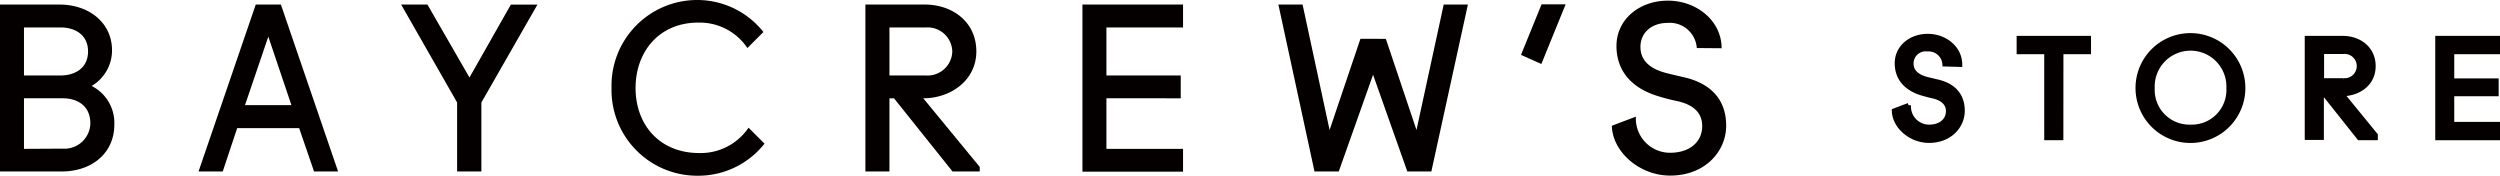 <svg xmlns="http://www.w3.org/2000/svg" width="346.14" height="24.38" viewBox="0 0 346.14 24.38"><defs><style>.a,.b{fill:#040000;}.a{stroke:#040000;stroke-miterlimit:10;stroke-width:0.65px;}</style></defs><title>アセット 1</title><path class="a" d="M269.26,8.88a2.23,2.23,0,0,0-2.37-2.08,2,2,0,0,0-2.27,2c0,1,.66,1.78,2.18,2.18l1.51.36c1.89.45,3.4,1.62,3.4,4,0,2.08-1.7,4.12-4.63,4.12-2.57,0-4.78-2-4.82-4.12l2-.76a2.84,2.84,0,0,0,2.84,3c1.61,0,2.65-.89,2.65-2.21s-1.23-1.89-2.18-2.08c-.45-.1-1-.25-1.51-.4-1.8-.55-3.4-1.78-3.4-4.14,0-2.17,1.87-3.74,4.25-3.74s4.45,1.66,4.45,3.93Z"/><path class="a" d="M285.36,19.09h-2V7.18h-3.82V5.29h9.65V7.18h-3.82Z"/><path class="a" d="M303.3,4.91A7.28,7.28,0,1,1,296,12.19,7.27,7.27,0,0,1,303.3,4.91Zm0,12.67a5.12,5.12,0,0,0,5.28-5.37,5.29,5.29,0,1,0-10.57,0A5.13,5.13,0,0,0,303.3,17.58Z"/><path class="a" d="M328.9,18.71v.38h-2.25L321.81,13h-.38v6.05h-2V5.29h4.92c2.26,0,4.25,1.41,4.25,3.87S326.5,13,324.23,13Zm-4.44-7.56a2,2,0,0,0,2.17-2,2,2,0,0,0-2.17-2h-3v4Z"/><path class="a" d="M337.5,5.29h8.32V7.18h-6.34v4h6.15V13h-6.15V17.2h6.34v1.89H337.5Z"/><path class="b" d="M0,.63H8.23c4.12,0,7.28,2.54,7.28,6.33a5.7,5.7,0,0,1-2.82,4.94,5.74,5.74,0,0,1,3.14,5.35c0,4-3.17,6.49-7.28,6.49H0Zm8.39,9.82c1.9,0,3.8-.95,3.8-3.33S10.29,3.8,8.39,3.8H3.32v6.65Zm.32,10.13a3.58,3.58,0,0,0,3.8-3.48c0-2.54-1.9-3.49-3.8-3.49H3.32v7Z"/><path class="b" d="M35.41.63h3.48l7.92,23.11H43.48l-2.06-6H32.84l-2,6H27.49ZM33.92,14.56h6.43l-3.2-9.49Z"/><path class="b" d="M59.18.63,65,10.73,70.73.64h3.68L66.65,14.19v9.55H63.29V14.19L55.54.63Z"/><path class="b" d="M96.52,0a11.7,11.7,0,0,1,9.18,4.43l-2.22,2.22a7.94,7.94,0,0,0-6.81-3.52c-5.38,0-8.67,4-8.67,9.06s3.29,9,8.83,9a8,8,0,0,0,6.81-3.51l2.21,2.21a11.68,11.68,0,0,1-9.18,4.44,11.87,11.87,0,0,1-12-12.16A11.86,11.86,0,0,1,96.52,0Z"/><path class="b" d="M135.65,23.11v.63h-3.77l-8.1-10.13h-.63V23.74h-3.33V.63h8.23c3.8,0,7.13,2.38,7.13,6.49,0,4-3.55,6.49-7.35,6.49Zm-7.44-12.66a3.42,3.42,0,0,0,3.64-3.33,3.42,3.42,0,0,0-3.64-3.32h-5.06v6.65Z"/><path class="b" d="M149.87.63H163.8V3.8H153.19v6.65h10.29v3.16H153.19v7H163.8v3.16H149.87Z"/><path class="b" d="M191.88,5.38,196.12,18,199.89.63h3.35l-5.06,23.11h-3.33l-4.74-13.39-4.75,13.39H182L177,.63h3.35L184.09,18l4.27-12.63Z"/><path class="b" d="M213.41,8.86,210.59,7.6l2.85-7h3.33Z"/><path class="b" d="M234.93,6.65a3.74,3.74,0,0,0-4-3.48c-2.34,0-3.8,1.42-3.8,3.32,0,1.74,1.11,3,3.64,3.64.85.22,1.71.41,2.53.6,3.17.76,5.7,2.72,5.7,6.68,0,3.48-2.85,6.9-7.76,6.9-4.3,0-8-3.35-8.07-6.9l3.33-1.26a4.73,4.73,0,0,0,4.74,5c2.7,0,4.44-1.49,4.44-3.71,0-2.37-2.06-3.16-3.64-3.48-.76-.16-1.74-.41-2.54-.67-3-.91-5.69-3-5.69-6.93,0-3.64,3.13-6.27,7.12-6.27s7.44,2.79,7.44,6.59Z"/></svg>